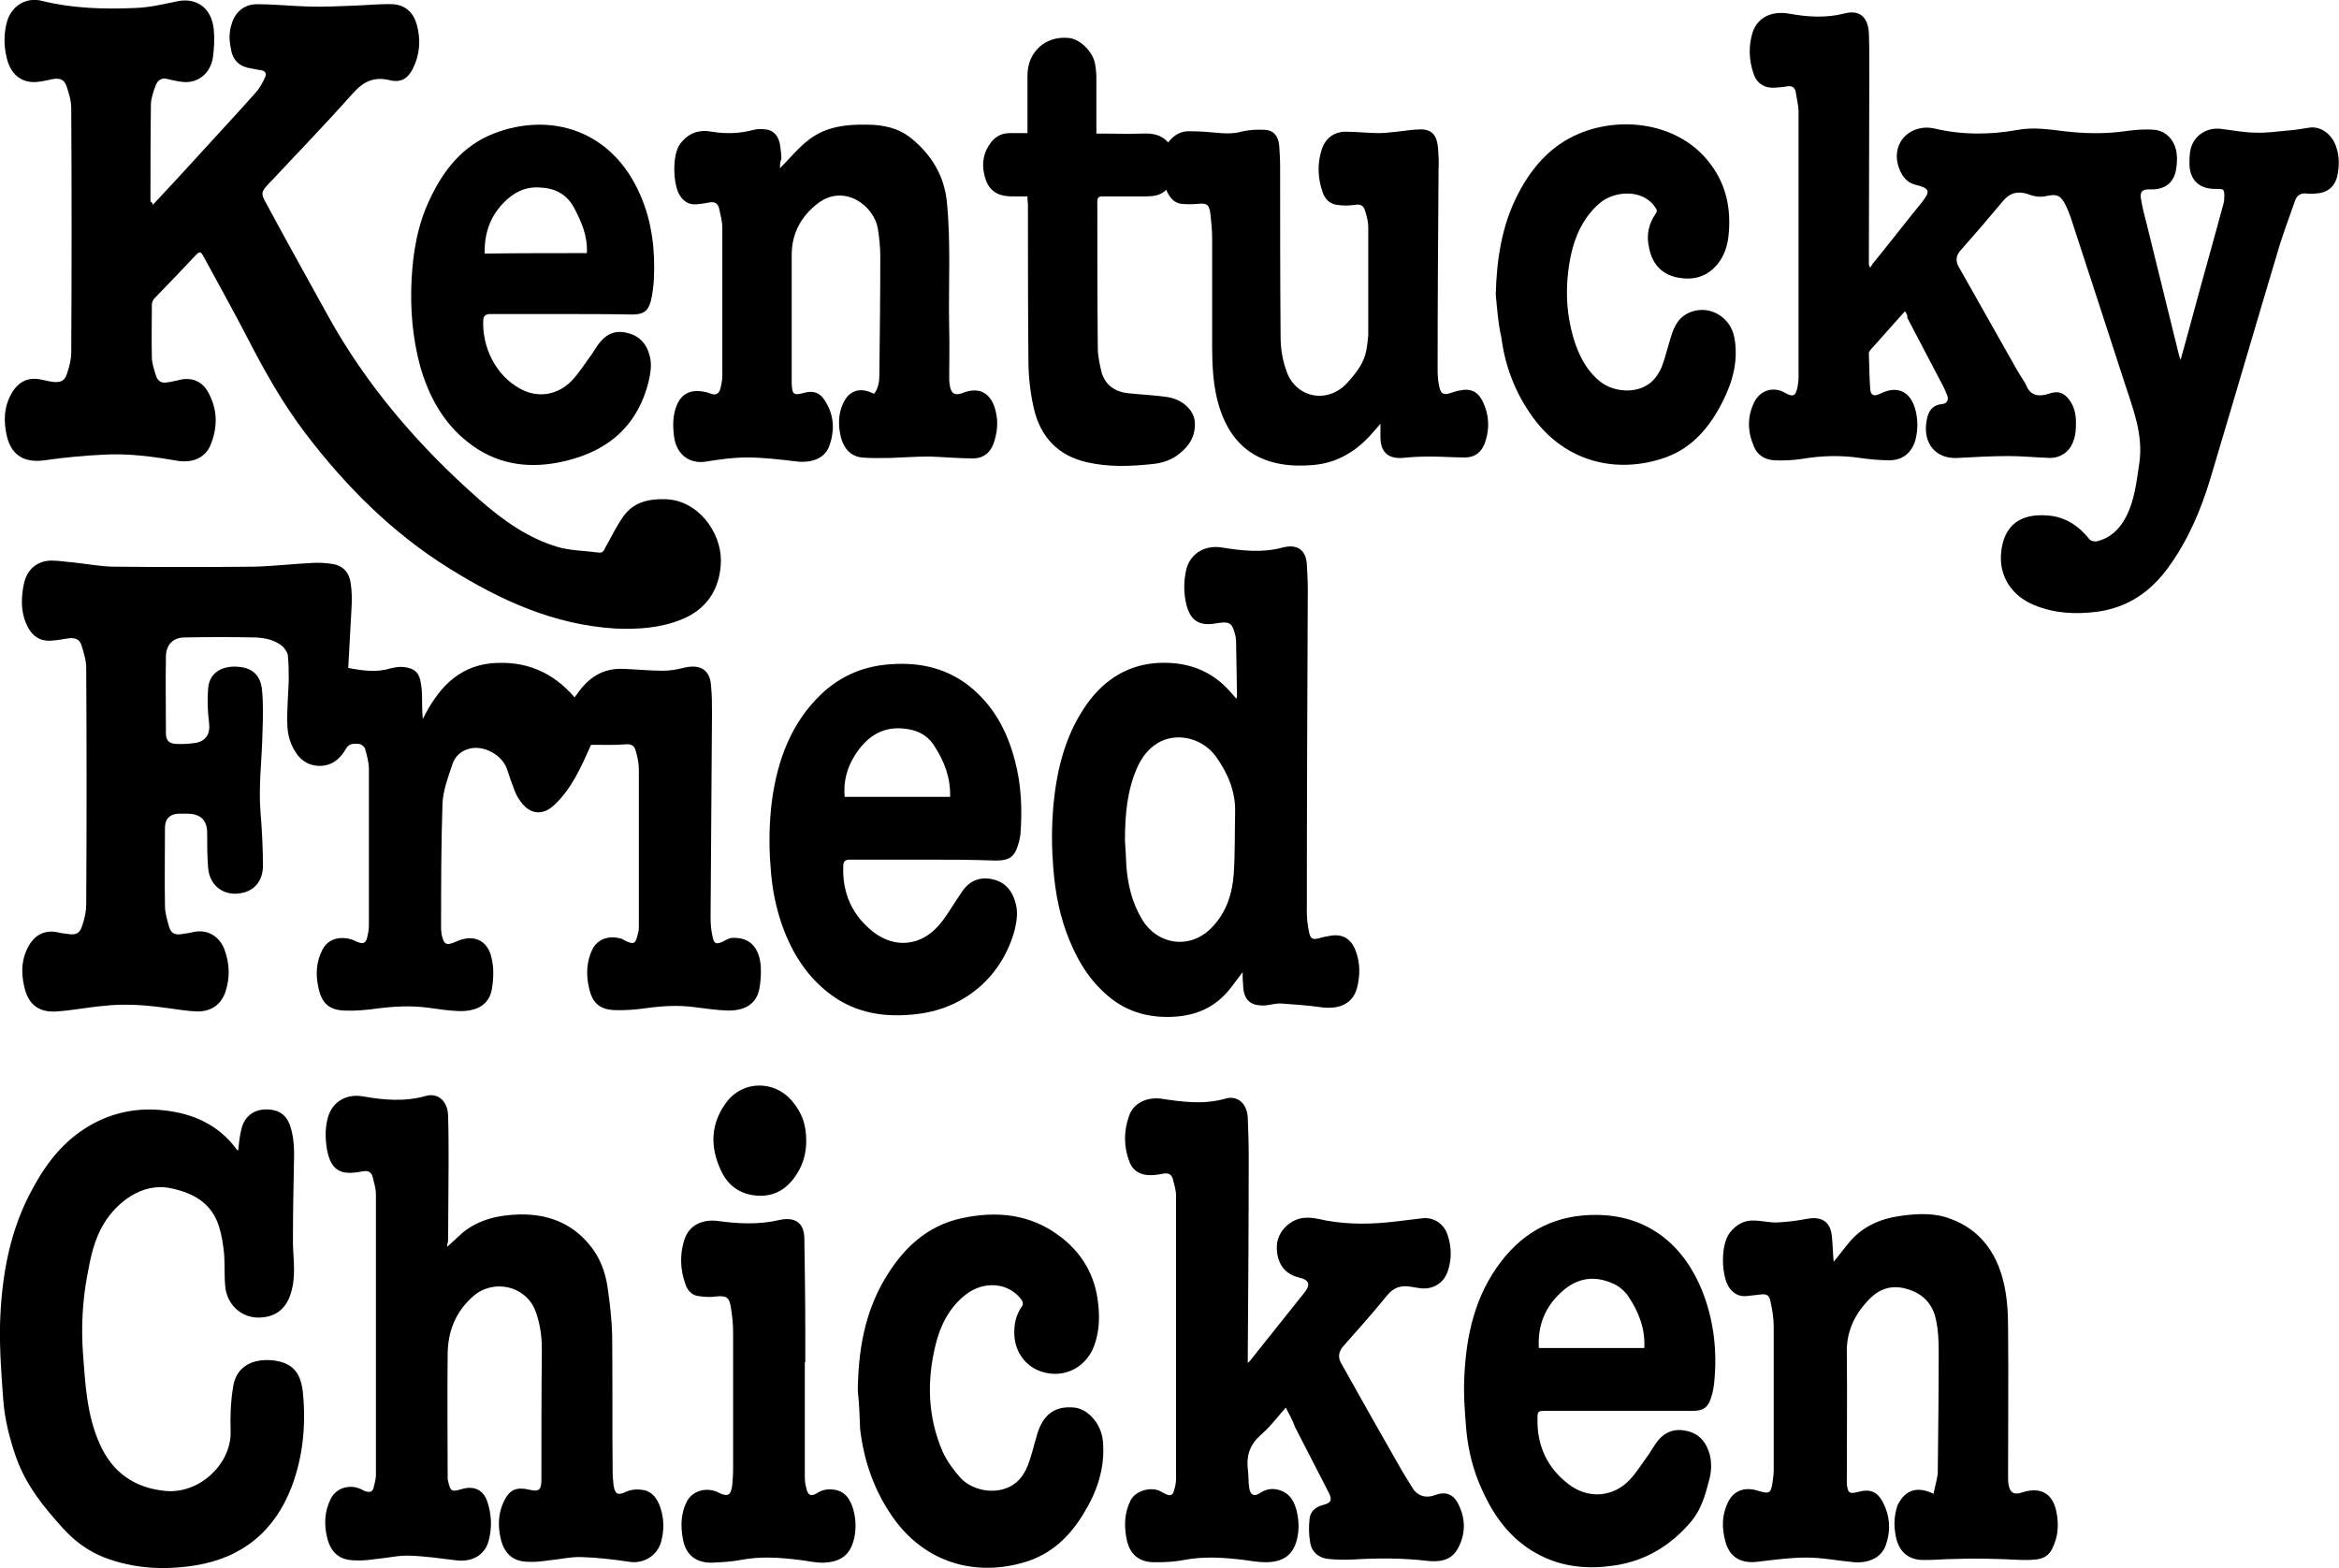 <?xml version="1.0" encoding="utf-8"?>
<!-- Generator: Adobe Illustrator 22.1.0, SVG Export Plug-In . SVG Version: 6.00 Build 0)  -->
<svg version="1.1" id="Layer_1" xmlns="http://www.w3.org/2000/svg" xmlns:xlink="http://www.w3.org/1999/xlink" x="0px" y="0px"
	 viewBox="0 0 499 334.6" style="enable-background:new 0 0 499 334.6;" xml:space="preserve">
<g>
	<path d="M126.1,158.9c-2.1,4.7-4.1,9.3-7.8,12.8c-2.5,2.4-5.3,2.1-7.3-0.8c-0.5-0.7-0.9-1.4-1.2-2.2c-0.6-1.5-1.1-3-1.6-4.5
		c-1-3.2-5.2-5.4-8.3-4.4c-1.7,0.5-2.9,1.7-3.4,3.3c-0.9,2.7-2,5.6-2.1,8.4c-0.3,8.9-0.3,17.8-0.3,26.7c0,0.4,0.1,0.7,0.1,1.1
		c0.5,2.3,1,2.5,3.1,1.6c3.6-1.7,6.8-0.4,7.6,3.6c0.5,2.2,0.4,4.5,0,6.7c-0.6,3.2-3.3,4.7-7.3,4.5c-2.1-0.1-4.1-0.4-6.2-0.7
		c-3.7-0.5-7.5-0.3-11.2,0.2c-2.2,0.3-4.5,0.5-6.7,0.4c-3.2-0.1-4.8-1.5-5.5-4.6c-0.7-2.9-0.6-5.7,0.8-8.4c1.3-2.5,4-2.9,6.4-2.1
		c0.3,0.1,0.6,0.3,0.9,0.4c1.4,0.6,2,0.4,2.3-1.2c0.2-0.8,0.3-1.6,0.3-2.4c0-11.1,0-22.2,0-33.2c0-1.4-0.4-2.9-0.8-4.3
		c-0.1-0.5-0.9-1.1-1.4-1.1c-0.9,0-1.9-0.2-2.6,0.9c-1.3,2.3-3.1,3.9-6,3.8c-1.8-0.1-3.3-0.9-4.4-2.3c-1.5-2-2.2-4.3-2.2-6.7
		c-0.1-3.1,0.2-6.1,0.3-9.2c0-1.8,0-3.7-0.2-5.5c-0.1-0.6-0.6-1.2-1-1.7c-1.7-1.5-3.8-1.9-5.9-2c-5-0.1-10.1-0.1-15.1,0
		c-2.5,0-4,1.6-4,4.1c-0.1,5.4,0,10.9,0,16.3c0,1.5,0.6,2.2,2,2.3c1.4,0.1,2.9,0,4.3-0.2c2.3-0.4,3.2-2,2.9-4.3
		c-0.3-2.4-0.4-4.9-0.2-7.3c0.3-3.9,3.7-5,6.8-4.6c2.8,0.3,4.4,1.9,4.7,4.9s0.2,6.1,0.1,9.1c-0.1,5.7-0.9,11.5-0.4,17.2
		c0.3,3.7,0.5,7.5,0.5,11.2c0,2.9-1.5,5-4,5.7c-4,1.1-7.4-1.2-7.7-5.3c-0.2-2.5-0.2-4.9-0.2-7.4c0-2.6-1.3-4-4-4.1
		c-0.7,0-1.4,0-2.2,0c-1.7,0.1-2.7,1-2.8,2.8c0,5.6-0.1,11.3,0,16.9c0,1.5,0.5,3.1,0.9,4.5c0.4,1.3,1.2,1.7,2.6,1.5
		c0.9-0.1,1.9-0.3,2.8-0.5c2.8-0.5,5.3,0.9,6.4,3.8c1.1,3,1.2,6,0.2,9c-0.9,2.7-3,4.2-6,4.2c-2.3-0.1-4.6-0.5-6.9-0.8
		c-4.4-0.6-8.7-0.9-13.1-0.4c-3.4,0.3-6.8,1-10.2,1.2c-3.7,0.2-5.9-1.6-6.7-5.2c-0.8-3.3-0.6-6.5,1.3-9.4c1.4-2,3.4-2.8,5.8-2.3
		c0.8,0.2,1.6,0.3,2.5,0.4c1.6,0.2,2.3-0.3,2.8-2c0.5-1.4,0.8-3,0.8-4.4c0.1-16.8,0.1-33.6,0-50.4c0-1.6-0.5-3.2-1-4.8
		c-0.4-1.4-1.5-1.7-2.9-1.5c-1.2,0.2-2.4,0.4-3.7,0.5c-2.3,0.1-3.9-1-4.9-3c-1.2-2.3-1.4-4.8-1.1-7.3c0.1-1,0.3-2,0.6-2.9
		c0.9-2.5,3-3.9,5.6-3.9c1.6,0,3.2,0.3,4.7,0.4c2.9,0.3,5.9,0.9,8.8,0.9c9.9,0.1,19.8,0.1,29.6,0c4.2-0.1,8.4-0.6,12.5-0.8
		c1.4-0.1,2.8,0,4.2,0.2c2.3,0.3,3.7,1.8,4,4c0.3,1.8,0.3,3.6,0.2,5.4c-0.2,4.3-0.5,8.5-0.7,12.8c3.1,0.6,6.1,1,9,0.1
		c0.9-0.2,1.8-0.4,2.7-0.3c3.2,0.3,3.7,1.8,4,5.1c0.1,2,0,4,0.2,6c3.1-6.2,7.3-11.2,14.7-11.9c7.1-0.6,13,1.8,17.7,7.3
		c0.2-0.3,0.3-0.5,0.5-0.7c2.4-3.5,5.5-5.6,9.9-5.4c2.8,0.1,5.6,0.4,8.5,0.4c1.6,0,3.1-0.3,4.7-0.7c3.3-0.7,5.3,0.6,5.5,3.9
		c0.2,2,0.2,3.9,0.2,5.9c-0.1,14.5-0.2,29-0.3,43.6c0,1.3,0.1,2.6,0.4,3.9c0.3,1.7,0.8,1.9,2.4,1.1c0.5-0.3,1.1-0.6,1.7-0.7
		c3.7-0.2,5.8,1.8,6.2,5.9c0.1,1.7,0,3.4-0.3,5c-0.6,3.1-3,4.7-6.9,4.6c-2.2-0.1-4.4-0.4-6.7-0.7c-3.6-0.5-7.1-0.3-10.6,0.2
		c-2.2,0.3-4.5,0.5-6.7,0.4c-3.1-0.1-4.7-1.5-5.4-4.6c-0.7-2.9-0.6-5.7,0.7-8.4c1.3-2.5,4.1-3,6.5-2.1c0,0,0.1,0,0.1,0.1
		c2.5,1.3,2.6,0.8,3.2-1.7c0.1-0.5,0.1-1,0.1-1.4c0-11.1,0-22.2,0-33.2c0-1.4-0.3-2.8-0.7-4.1c-0.3-1.1-1-1.4-2.2-1.3
		C131.2,159,128.6,158.9,126.1,158.9z"/>
	<path d="M406.4,66.4c-2.6,2.9-5,5.6-7.4,8.3c-0.1,0.2-0.3,0.4-0.3,0.6c0.1,2.6,0.1,5.2,0.3,7.8c0.1,1.3,0.9,1.5,2.1,0.9
		c3.6-1.8,6.4-0.6,7.5,3.3c0.6,2.2,0.6,4.5,0,6.7c-0.8,2.6-2.7,4.2-5.5,4.2c-2.1,0-4.2-0.2-6.3-0.5c-4.1-0.6-8.2-0.5-12.3,0.2
		c-2,0.3-4,0.4-6,0.3c-1.9-0.1-3.6-1.1-4.3-2.9c-1.4-3.2-1.5-6.4,0.1-9.6c1.3-2.5,4.1-3.3,6.5-1.9c1.8,1,2.3,0.7,2.7-1.3
		c0.1-0.7,0.2-1.3,0.2-2c0-18.9,0-37.8,0-56.6c0-1.4-0.4-2.9-0.6-4.3c-0.2-0.9-0.7-1.3-1.7-1.2c-0.9,0.2-1.7,0.2-2.6,0.3
		c-2.2,0.2-4-0.8-4.7-3c-1-2.9-1.1-5.9-0.2-8.8c1.1-3.2,4-4.6,7.7-4c3.9,0.7,7.8,1,11.8,0c3.3-0.9,5.1,0.7,5.3,4.1
		c0.1,2.5,0.1,5,0.1,7.6c0,13.9-0.1,27.8-0.1,41.6c0,0.2,0,0.5,0.3,0.9c0.2-0.3,0.3-0.5,0.5-0.8c3.5-4.3,6.9-8.7,10.4-13
		c2-2.5,1.9-3.1-1.3-3.9c-2.5-0.6-3.6-3.2-3.9-5.3c-0.5-4.9,3.9-7.6,7.9-6.7c5.9,1.4,11.9,1.4,17.9,0.3c3.4-0.6,6.6-0.1,9.9,0.3
		c4.3,0.5,8.6,0.6,12.9,0c2.1-0.3,4.3-0.5,6.4-0.3c2.7,0.3,4.5,2.6,4.7,5.4c0.1,1.1,0,2.2-0.2,3.3c-0.5,2.5-2.2,3.9-4.8,4
		c-0.3,0-0.6,0-1,0c-1.3,0-1.8,0.5-1.7,1.7c0.3,2,0.8,3.9,1.3,5.8c2.3,9.3,4.6,18.7,6.9,28c0.1,0.3,0.2,0.5,0.3,0.9
		c1-3.5,1.9-6.9,2.8-10.2c2.1-7.8,4.3-15.5,6.4-23.3c0-0.2,0.1-0.3,0.1-0.5c0.1-2.6,0.1-2.5-2-2.5c-3.3,0-5.3-1.9-5.4-5.2
		c0-1.2,0-2.4,0.3-3.5c0.8-2.8,3.5-4.5,6.5-4.1c2.5,0.3,4.9,0.8,7.4,0.8c2.4,0.1,4.8-0.3,7.3-0.5c1.4-0.1,2.8-0.4,4.3-0.6
		c2.4-0.2,4.6,1.5,5.5,4.1c0.7,2.1,0.7,4.2,0.2,6.4c-0.6,2.3-2.2,3.5-4.7,3.6c-0.6,0-1.1,0.1-1.7,0c-1.4-0.2-2.2,0.4-2.6,1.6
		c-1.1,3.1-2.2,6.1-3.2,9.2c-5,16.7-9.9,33.5-14.9,50.2c-2,6.6-4.7,12.9-8.8,18.6c-3.8,5.3-8.7,8.7-15.2,9.6
		c-4.6,0.6-9.2,0.4-13.5-1.4c-4.7-1.9-7.5-6-7.1-11c0.5-6,4.1-8.7,10.2-8.1c3.6,0.3,6.5,2.3,8.7,5.1c0.3,0.3,1.1,0.5,1.5,0.4
		c2.9-0.7,4.8-2.5,6.2-5.1c1.9-3.6,2.3-7.6,2.9-11.6c0.9-6.2-1.4-11.7-3.2-17.3c-3.8-11.8-7.7-23.6-11.5-35.3
		c-0.3-0.8-0.6-1.6-1-2.4c-1-2-1.8-2.5-4-2c-1.3,0.3-2.5,0.2-3.8-0.3c-2.1-0.8-4-0.5-5.5,1.3c-3,3.6-6.1,7.2-9.2,10.7
		c-0.9,1-1,2.2-0.4,3.3c4.2,7.4,8.4,14.9,12.6,22.3c0.6,1.1,1.5,2.2,2,3.4c0.9,1.9,2.6,2.2,4.7,1.5c1.8-0.6,3-0.4,4.2,1.1
		c1.7,2.1,1.7,4.5,1.5,7.1c-0.1,0.6-0.2,1.2-0.4,1.7c-0.7,2.3-2.6,3.8-5.1,3.8c-3-0.1-5.9-0.4-8.8-0.4c-3.6,0-7.2,0.2-10.8,0.4
		c-4.6,0.3-7.5-3-6.7-7.8c0.3-2,1.1-3.5,3.4-3.7c1-0.1,1.4-1,1-1.9c-0.3-0.7-0.6-1.5-1-2.2c-2.5-4.8-5-9.5-7.5-14.3
		C407,67.4,406.8,67,406.4,66.4z"/>
	<path d="M32.6,43.7c3.4-3.6,6.6-7.1,9.8-10.6c4.1-4.5,8.2-8.9,12.2-13.4c0.8-0.9,1.4-2,1.9-3.1c0.4-0.8,0.2-1.5-0.8-1.6
		c-0.7-0.1-1.4-0.3-2.1-0.4c-2.3-0.3-3.9-1.6-4.3-4c-0.4-1.8-0.5-3.6,0.1-5.4c0.7-2.6,2.7-4.3,5.4-4.3c3.7,0,7.5,0.4,11.2,0.5
		c3.2,0.1,6.4-0.1,9.7-0.2c2.7-0.1,5.5-0.4,8.2-0.3c2.6,0.2,4.3,1.8,5,4.3c0.9,3.2,0.7,6.4-0.8,9.4c-1.1,2.2-2.6,3.1-5,2.5
		c-3.3-0.8-5.6,0.3-7.8,2.8c-5.7,6.4-11.6,12.5-17.4,18.7c-0.2,0.2-0.3,0.3-0.5,0.5c-1.7,1.8-1.8,2.2-0.6,4.3
		c4.2,7.8,8.5,15.5,12.8,23.3c8.4,15.4,19.7,28.5,32.8,40c4.9,4.3,10.2,8.1,16.6,10c2.8,0.8,5.9,0.8,8.8,1.2
		c0.9,0.1,1.1-0.6,1.4-1.2c1.2-2.1,2.3-4.4,3.7-6.4c2.1-3.1,5.4-3.9,8.9-3.8c7,0.1,12,6.9,12,13.1c-0.1,6.4-3.4,10.6-8.5,12.6
		c-4.5,1.8-9.2,2.1-14,1.9c-13.1-0.8-24.5-6-35.4-12.8c-12.1-7.5-22.1-17.5-30.7-28.8c-4.8-6.3-8.7-13.2-12.3-20.2
		c-3.1-6-6.4-11.9-9.6-17.8c-0.5-0.9-0.8-0.8-1.4-0.2C39,57.4,36,60.5,33,63.6c-0.3,0.3-0.6,0.9-0.6,1.3c0,3.8-0.1,7.5,0,11.3
		c0,1.4,0.5,2.7,0.9,4c0.3,1,1.1,1.6,2.2,1.4c0.9-0.1,1.7-0.3,2.6-0.5c2.5-0.7,4.9,0.1,6.2,2.4c2.2,3.8,2.2,7.8,0.5,11.7
		c-1.2,2.6-3.9,3.6-7,3.1c-5.2-0.9-10.4-1.6-15.7-1.3c-4.2,0.2-8.4,0.6-12.6,1.2c-4.2,0.6-7-1-8-5c-0.8-3.3-0.7-6.5,1.1-9.5
		c1.5-2.4,3.5-3.3,6.3-2.7c0.9,0.2,1.7,0.4,2.6,0.5c1.6,0.1,2.3-0.3,2.8-1.8s0.9-3,0.9-4.5c0.1-17.4,0.1-34.7,0-52.1
		c0-1.6-0.5-3.2-1-4.7s-1.5-1.8-3.1-1.5c-1.4,0.3-2.9,0.7-4.3,0.6c-2.8-0.2-4.7-2.1-5.4-5.3C0.8,9.7,0.8,7.1,1.5,4.6
		c1-3.4,4.1-5.3,7.5-4.4C15.5,1.8,22.2,2,28.9,1.7c3-0.1,5.9-0.8,8.8-1.4c4-0.9,7.4,1.2,7.9,5.9c0.2,2,0.1,4.1-0.2,6.2
		c-0.5,2.9-2.6,4.9-5.3,5.1c-1.4,0.1-2.8-0.3-4.2-0.6c-1.3-0.4-2.1,0.1-2.6,1.1c-0.5,1.3-1,2.7-1.1,4.1c-0.1,7-0.1,13.9-0.1,20.9
		C32.5,43.2,32.5,43.3,32.6,43.7z"/>
	<path d="M219.2,41.9c-1.2,0-2.3,0-3.3,0c-3.3,0-5.2-1.4-5.9-4.6c-0.6-2.5-0.2-4.8,1.4-6.9c1-1.3,2.3-2,4-2c1.2,0,2.4,0,3.8,0
		c0-0.5,0-0.9,0-1.3c0-3.7,0-7.4,0-11c0-5,3.8-8.5,8.8-8c2.3,0.2,5,2.7,5.6,5.4c0.2,1.1,0.3,2.2,0.3,3.3c0,3.4,0,6.8,0,10.2
		c0,0.4,0,0.9,0,1.5c0.6,0,1,0,1.5,0c2.8,0,5.5,0.1,8.3,0c2.1-0.1,4.1,0.2,5.5,1.9c1.2-1.6,2.8-2.5,4.7-2.4c2.2,0,4.4,0.2,6.5,0.4
		c1.5,0.1,2.9,0.1,4.4-0.3c1.6-0.4,3.4-0.5,5.1-0.4c1.8,0.1,2.8,1.3,3,3.3c0.1,1.5,0.2,3,0.2,4.5c0,12.1,0,24.2,0.1,36.4
		c0,2.4,0.4,4.9,1.2,7.1c1.9,5.9,8.8,7.3,13,2.7c1.9-2.1,3.6-4.2,4.1-7c0.2-1.1,0.3-2.1,0.4-3.2c0-7.7,0-15.4,0-23
		c0-1.2-0.3-2.4-0.7-3.6c-0.3-1-0.9-1.4-2.1-1.2c-1.3,0.2-2.6,0.2-3.9,0c-1.5-0.2-2.5-1.2-3-2.6c-1.1-3.1-1.2-6.2-0.2-9.3
		c0.8-2.3,2.6-3.7,5.1-3.7c2.4,0,4.8,0.3,7.1,0.3c1.3,0,2.5-0.2,3.8-0.3c1.8-0.2,3.6-0.5,5.3-0.5c2.3,0.1,3.3,1.4,3.5,4.1
		c0.1,1.5,0.2,3,0.1,4.4c-0.1,14.3-0.2,28.6-0.2,42.8c0,1.3,0.1,2.6,0.4,3.8c0.3,1.3,0.9,1.6,2.2,1.2c0.7-0.2,1.4-0.5,2.2-0.6
		c2.1-0.5,3.7,0.2,4.7,2.1c1.5,3,1.7,6.1,0.5,9.3c-0.7,1.8-2.1,2.9-4.1,2.9c-2.5,0-5.1-0.2-7.6-0.2c-1.9,0-3.9,0.1-5.8,0.3
		c-3,0.2-4.6-1.2-4.7-4.2c0-0.9,0-1.8,0-3.1c-0.6,0.7-0.9,1.1-1.3,1.5c-3.4,4.1-7.6,6.8-12.9,7.3c-9.9,0.9-17.9-2.5-20.7-14.3
		c-0.8-3.5-1-7.1-1-10.7c0-7.8,0-15.5,0-23.3c0-1.8-0.2-3.7-0.4-5.5c-0.3-1.9-0.9-2.1-2.7-1.9c-1.1,0.1-2.3,0.1-3.4,0
		c-1.7-0.2-2.6-1.4-3.3-3c-1.3,1.3-2.9,1.4-4.5,1.4c-3,0-6,0-9,0c-0.9,0-1.2,0.2-1.2,1.1c0,10.4,0,20.8,0.1,31.2
		c0,1.7,0.4,3.5,0.8,5.2c0.8,2.8,2.9,4.2,5.7,4.5c2.8,0.3,5.6,0.4,8.3,0.8c3.3,0.5,5.7,2.8,5.9,5.3c0.2,2.9-1.1,5.1-3.3,6.8
		c-1.7,1.4-3.7,2-5.7,2.2c-4.7,0.5-9.4,0.7-14.1-0.4c-6.1-1.4-9.8-5.4-11.2-11.3c-0.8-3.4-1.2-7-1.2-10.5
		c-0.1-11.1-0.1-22.2-0.1-33.2C219.2,42.9,219.2,42.5,219.2,41.9z"/>
	<path d="M274.3,300.3c-1.9,2.2-3.5,4.3-5.5,6c-2.2,2-2.9,4.3-2.6,7.1c0.2,1.3,0.1,2.7,0.3,4c0.2,1.5,1,2,2.2,1.2
		c1.6-1.1,3.3-1.2,5-0.4c1.7,0.8,2.4,2.3,2.9,4c0.5,2.1,0.6,4.1,0.1,6.2c-0.8,3.3-2.9,4.9-6.7,4.9c-1.6,0-3.2-0.3-4.7-0.5
		c-4.2-0.5-8.4-0.8-12.6,0c-2,0.4-4,0.5-6.1,0.5c-3.6,0.1-5.7-1.7-6.3-5.2c-0.5-2.7-0.4-5.4,0.9-8c1.2-2.3,4.8-3,6.6-1.8
		c0.3,0.2,0.6,0.3,1,0.5c0.8,0.4,1.4,0.2,1.6-0.6c0.3-0.9,0.5-1.8,0.5-2.7c0-20.1,0-40.2,0-60.4c0-1.2-0.4-2.4-0.7-3.6
		c-0.3-1-1-1.3-2-1.1c-1.1,0.2-2.2,0.4-3.3,0.3c-1.8-0.1-3.2-1-3.9-2.7c-1.3-3.3-1.3-6.7-0.1-10c0.9-2.6,3.7-4,6.8-3.6
		c4.6,0.7,9.1,1.3,13.7,0c2.6-0.8,4.7,1.1,4.8,4.1c0.1,2.7,0.2,5.4,0.2,8c0,14.3-0.1,28.6-0.2,43c0,0.3,0,0.7,0,1.3
		c0.3-0.3,0.4-0.4,0.5-0.5c3.8-4.8,7.6-9.5,11.4-14.3c0.2-0.3,0.5-0.6,0.7-1c0.6-1,0.3-1.7-0.8-2.2c-0.4-0.1-0.8-0.2-1.1-0.3
		c-3-0.8-4.6-3.2-4.5-6.7c0.1-2.6,2.1-5,4.8-5.8c2-0.5,3.8,0,5.7,0.4c5,0.9,9.9,0.8,14.9,0.2c1.9-0.2,3.9-0.5,5.8-0.7
		c2.4-0.2,4.6,1.3,5.3,3.8c0.8,2.5,0.8,5,0,7.4c-0.8,2.7-3.4,4.2-6.2,3.7c-0.6-0.1-1.3-0.2-1.9-0.3c-2-0.3-3.5,0.2-4.9,1.9
		c-3,3.7-6.2,7.3-9.4,10.9c-0.9,1.1-1.1,2.3-0.4,3.5c4.3,7.7,8.6,15.3,13,23c0.7,1.2,1.5,2.4,2.2,3.6c1.1,1.8,2.9,2.3,4.8,1.6
		c2-0.8,3.7-0.4,4.8,1.5c1.8,3.2,1.9,6.7,0.1,9.9c-1.4,2.6-4,2.9-6.6,2.6c-5.1-0.6-10.3-0.6-15.4-0.3c-1.9,0.1-3.7,0.1-5.6-0.1
		c-2.1-0.2-3.6-1.5-3.9-3.6c-0.3-1.7-0.3-3.4-0.1-5.1c0.2-1.5,1.3-2.4,2.8-2.8c1.7-0.4,2.1-1,1.3-2.6c-2.4-4.7-4.8-9.3-7.2-14
		C275.8,303.1,275.1,301.8,274.3,300.3z"/>
	<path d="M95.4,266c1.2-1.1,2.3-2.1,3.4-3.1c3.5-2.8,7.7-3.7,12.1-3.8c5.9-0.1,11,1.8,14.8,6.4c2.2,2.6,3.4,5.7,3.9,9
		c0.5,3.4,0.9,6.9,1,10.3c0.1,9.7,0,19.4,0.1,29.2c0,1,0.1,1.9,0.2,2.9c0.3,1.9,0.9,2.2,2.6,1.4c1.3-0.6,2.6-0.6,3.8-0.4
		c2,0.4,3,2,3.6,3.8c0.8,2.4,0.8,4.9,0.1,7.4c-0.9,2.9-3.8,4.6-6.8,4.1c-3.4-0.5-6.7-0.9-10.1-1c-2.3-0.1-4.7,0.5-7,0.7
		c-1.5,0.2-2.9,0.4-4.4,0.3c-3.1,0-5-1.6-5.8-4.6c-0.7-2.8-0.7-5.6,0.6-8.3c1.2-2.5,2.7-3.1,5.3-2.5c2.1,0.5,2.7,0.2,2.7-2.1
		c0-9.3,0-18.6,0.1-27.8c0-2.9-0.4-5.6-1.4-8.3c-2.1-5.3-8.9-6.8-13.2-3.1c-3.9,3.4-5.5,7.7-5.5,12.6c-0.1,8.7,0,17.4,0,26
		c0,0.3,0,0.6,0.1,0.9c0.5,2.3,0.8,2.3,2.9,1.7c2.7-0.8,4.7,0.2,5.5,2.8c0.9,2.7,1,5.6,0.2,8.4s-3.4,4.4-6.8,4
		c-3.3-0.4-6.7-0.9-10-1c-2.4-0.1-4.7,0.5-7.1,0.7c-1.5,0.2-3,0.4-4.5,0.3c-3.3,0-5.2-1.6-6-4.8c-0.7-2.9-0.6-5.7,0.8-8.4
		c1.2-2.3,4-3.1,6.4-2c0.4,0.2,0.7,0.4,1.1,0.5c0.8,0.2,1.4,0.1,1.6-0.8c0.2-0.9,0.5-1.8,0.5-2.7c0-20,0-39.9,0-59.9
		c0-1.2-0.4-2.5-0.7-3.7c-0.3-1.1-1-1.4-2.1-1.2c-1.1,0.2-2.3,0.4-3.4,0.3c-2.3-0.2-3.6-1.7-4.2-4.7c-0.4-2.3-0.5-4.6,0.1-6.9
		c0.9-3.5,3.9-5.3,7.5-4.7c4.5,0.8,9,1.2,13.5-0.1c2.6-0.7,4.7,1.2,4.7,4.4c0.1,3.3,0.1,6.6,0.1,9.8c0,5.6-0.1,11.1-0.1,16.7
		C95.4,265.5,95.4,265.7,95.4,266z"/>
	<path d="M265.1,207.4c-1.1,1.4-1.9,2.6-2.8,3.7c-3,3.7-6.9,5.5-11.6,5.8c-5.9,0.4-11-1.2-15.2-5.2c-3.8-3.5-6.2-7.9-8-12.8
		s-2.6-10.1-2.9-15.3c-0.3-4.5-0.2-8.9,0.3-13.4c0.9-7.7,3-14.9,7.8-21.1c4-5,9.2-7.7,15.6-7.7c5.5,0,10.2,1.8,14,6
		c0.4,0.5,0.9,1,1.5,1.7c0.1-0.5,0.1-0.7,0.1-1c-0.1-3.8-0.1-7.6-0.2-11.4c0-0.3-0.1-0.6-0.1-0.9c-0.7-3-1.2-3.3-4.2-2.8
		c-3.5,0.6-5.4-0.5-6.3-4c-0.6-2.5-0.6-5,0-7.6c1-3.7,4.4-5.1,7.5-4.6c4.4,0.7,8.7,1.2,13.1,0c2.7-0.7,4.9,0.2,5.1,3.6
		c0.1,1.8,0.2,3.5,0.2,5.3c-0.1,23-0.2,46-0.2,69c0,1.4,0.2,2.9,0.5,4.3c0.3,1.3,0.8,1.5,2,1.2c0.7-0.2,1.5-0.4,2.2-0.5
		c2.8-0.6,4.7,0.5,5.7,3.1s1,5.3,0.3,8c-0.9,3.3-3.7,4.6-7.6,4.1c-2.8-0.4-5.6-0.6-8.5-0.8c-1.1-0.1-2.3,0.3-3.4,0.4
		c-3.3,0.2-4.8-1.2-4.8-4.6C265.1,209.1,265.1,208.4,265.1,207.4z M240,179.4c0.1,1.2,0.2,3.3,0.3,5.4c0.3,3.9,1.2,7.7,3.2,11.1
		c3.3,5.8,10.5,6.8,15.1,1.9c3-3.1,4.3-7.1,4.6-11.3c0.3-4.4,0.2-8.8,0.3-13.3c0.1-4.4-1.6-8.3-4.1-11.8c-2.7-3.7-7.7-5.1-11.6-3.3
		c-2.6,1.2-4.2,3.4-5.3,5.9C240.5,168.7,240,173.6,240,179.4z"/>
	<path d="M50.8,245.5c0.2-1.6,0.3-3.1,0.7-4.6c0.6-2.6,2.5-4.1,5-4.2c2.9-0.1,4.7,1.1,5.5,3.8c0.8,2.6,0.8,5.3,0.7,8.1
		c-0.1,5.1-0.2,10.3-0.2,15.4c-0.1,3.7,0.7,7.3-0.2,11c-0.9,4-3.3,6.1-7.2,6.1c-3.5,0-6.4-2.5-7-6.2c-0.3-2.5-0.1-5-0.3-7.5
		c-0.2-2-0.5-3.9-1.1-5.8c-1.6-5-5.5-7.1-10.3-8.1c-6.2-1.3-11.6,3.2-14.2,7.5c-2.1,3.4-2.9,7.3-3.6,11.2c-1,5.4-1.3,10.9-0.9,16.5
		c0.5,6.6,0.8,13.2,3.6,19.4c2.7,6.1,7.5,9.4,14.1,10c7.4,0.6,14-6,13.8-12.7c-0.1-3.1,0-6.2,0.5-9.3c0.6-4.7,4.3-6.2,8.2-5.9
		c4.3,0.4,6.2,2.4,6.7,6.7c0.7,6.9,0.1,13.6-2.3,20.1c-3.6,9.6-10.6,15.4-20.8,17c-6.5,1-12.9,0.7-19.2-1.7c-3.6-1.4-6.5-3.6-9-6.4
		c-4-4.4-7.7-9-9.8-14.8c-1.4-4-2.5-8.2-2.8-12.4c-0.4-5.3-0.8-10.7-0.7-16c0.3-10.5,2.1-20.7,7.4-29.9c3.1-5.6,7.1-10.3,12.9-13.3
		c4.7-2.4,9.6-3.2,14.8-2.6c6.2,0.7,11.5,3.1,15.3,8.2C50.5,245.3,50.7,245.4,50.8,245.5z"/>
	<path d="M412.5,318.7c0.3-1.6,0.8-3.1,0.9-4.5c0.1-8.6,0.2-17.3,0.2-25.9c0-2.3-0.1-4.6-0.6-6.8c-0.7-3.4-2.9-5.6-6.2-6.5
		c-3.3-1-6.1,0-8.4,2.6c-2.9,3.1-4.5,6.7-4.4,11c0.1,9.1,0,18.1,0,27.2c0,0.2,0,0.5,0,0.7c0.2,2,0.5,2.3,2.4,1.8
		c2.5-0.7,4.1-0.1,5.3,2.2c1.5,2.9,1.7,5.9,0.7,8.9c-0.9,2.9-3.6,4.1-6.8,3.9c-3.4-0.3-6.8-1-10.2-1c-3.5,0-7,0.5-10.5,0.9
		c-3.4,0.4-5.9-0.9-6.8-4.3c-0.8-2.9-0.8-5.7,0.6-8.5c1.2-2.4,3.5-3.2,6.2-2.4c2.7,0.8,2.9,0.7,3.3-2.1c0.1-0.7,0.2-1.5,0.2-2.3
		c0-10.2,0-20.4,0-30.6c0-1.8-0.3-3.6-0.7-5.4c-0.3-1.4-0.9-1.6-2.3-1.4c-0.9,0.1-1.8,0.2-2.7,0.3c-1.6,0.2-2.9-0.5-3.8-1.8
		c-1.6-2.3-2-9,0.2-11.8c1.3-1.6,3-2.6,5-2.5c1.7,0,3.5,0.5,5.2,0.4c2.1-0.1,4.3-0.4,6.4-0.8c3-0.5,4.8,0.7,5.1,3.7
		c0.2,1.8,0.2,3.5,0.4,5.5c1.1-1.4,2.1-2.6,3.1-3.9c2.9-3.6,6.8-5.3,11.2-5.9c3.6-0.5,7.3-0.7,10.8,0.7c6.1,2.3,9.6,7.1,11.1,13.3
		c0.8,3.2,1,6.6,1,9.8c0.1,10.6,0,21.1,0,31.7c0,0.6,0,1.2,0.1,1.8c0.3,1.8,1.2,2.3,2.9,1.7c4.1-1.3,6.7,0.3,7.4,4.6
		c0.3,1.8,0.3,3.6-0.2,5.4c-1,3.2-2,4.3-5.4,4.4c-2.5,0.1-5-0.2-7.5-0.2c-2.9-0.1-5.7-0.1-8.6,0c-2.4,0-4.9,0.3-7.3,0.2
		c-3.1-0.2-4.9-2.2-5.4-5.3c-0.4-2.1-0.3-4.2,0.4-6.3C406,318.7,408.2,316.6,412.5,318.7z"/>
	<path d="M166.4,35.9c2.1-2.1,4-4.5,6.3-6.2c3.6-2.7,7.9-3.2,12.3-3.1c3.4,0,6.7,0.7,9.4,2.9c4.3,3.5,7,7.9,7.6,13.5
		c0.9,9,0.3,18,0.5,27c0.1,3.6,0,7.2,0,10.8c0,0.6,0.1,1.2,0.2,1.8c0.3,1.4,1.1,1.8,2.5,1.3c4.4-1.8,6.6,0.7,7.3,4.2
		c0.5,2.2,0.2,4.5-0.6,6.7c-0.8,2-2.3,3-4.3,3c-3.1,0-6.2-0.3-9.3-0.4c-2.8,0-5.6,0.2-8.4,0.3c-2,0-4.1,0.1-6.1-0.1
		c-2.4-0.3-3.8-2-4.4-4.3c-0.6-2.5-0.6-5,0.5-7.3c1.2-2.6,3.4-3.4,6.1-2.2c0.1,0.1,0.3,0.1,0.5,0.2c0.9-1.2,1.1-2.6,1.1-3.9
		c0.1-8.5,0.2-17,0.2-25.4c0-1.9-0.2-3.9-0.5-5.8c-0.8-5.1-7.2-9.7-12.7-5.6c-3.6,2.7-5.7,6.4-5.7,11.1c0,9,0,18,0,27
		c0,0.1,0,0.2,0,0.4c0.1,2.4,0.4,2.6,2.7,2c1.9-0.5,3.3-0.1,4.4,1.7c2,3.1,2.1,6.4,0.9,9.7c-1,2.7-3.9,3.7-7.4,3.2
		c-3.4-0.4-6.7-0.8-10.1-0.8c-3,0-5.9,0.4-8.9,0.9c-3.4,0.5-6.2-1.5-6.7-5.4c-0.3-2.3-0.3-4.7,0.7-6.9c1.2-2.6,3.4-3.2,6.3-2.5
		c0.3,0.1,0.6,0.2,0.9,0.3c1,0.4,1.7,0,2-1.1c0.2-0.9,0.4-1.8,0.4-2.7c0-10.5,0-21,0-31.6c0-1.4-0.4-2.8-0.7-4.2
		c-0.3-1.1-1-1.4-2.1-1.2c-0.9,0.2-1.9,0.3-2.8,0.4c-1.5,0.1-2.6-0.6-3.4-1.8c-1.5-2.1-1.8-8.7,0-11.1c1.8-2.4,4.1-3.1,6.8-2.6
		c3,0.5,5.9,0.4,8.9-0.4c0.8-0.2,1.6-0.2,2.4-0.1c1.9,0.1,3.1,1.6,3.3,3.9c0.1,0.8,0.2,1.6,0.2,2.4
		C166.4,34.5,166.4,35.3,166.4,35.9z"/>
	<path d="M197,183.4c-5.2,0-10.4,0-15.6,0c-1.2,0-1.5,0.4-1.5,1.5c-0.2,5.8,2,10.5,6.5,14c4.6,3.5,10.1,2.9,13.9-1.5
		c1.4-1.6,2.5-3.5,3.7-5.3c0.5-0.7,0.9-1.4,1.4-2.1c1.6-2.2,3.8-3,6.4-2.4c2.7,0.6,4.2,2.5,4.9,5.2c0.5,1.9,0.2,3.7-0.2,5.5
		c-2.6,9.8-10.4,16.7-20.5,18c-6.2,0.8-12.2,0.2-17.6-3.3c-5.3-3.5-8.8-8.5-11.1-14.4c-1.7-4.4-2.6-8.9-2.9-13.6
		c-0.4-4.8-0.3-9.6,0.3-14.3c1.2-8.6,4.1-16.5,10.5-22.6c4.2-4,9.3-6.1,15.1-6.4c5.8-0.4,11.3,0.8,16,4.3c5.4,4.1,8.5,9.7,10.2,16.2
		c1.4,5.2,1.6,10.5,1.2,15.8c-0.1,0.6-0.2,1.3-0.4,1.9c-0.8,2.9-1.9,3.7-4.9,3.7C207.2,183.4,202.1,183.4,197,183.4z M202.7,170
		c0.1-4.2-1.3-7.7-3.4-10.9c-1.6-2.5-4-3.5-6.9-3.7c-4.6-0.3-7.7,2.1-10,5.7c-1.7,2.7-2.5,5.6-2.2,8.9
		C187.7,170,195.1,170,202.7,170z"/>
	<path d="M345.4,301c-5.2,0-10.5,0-15.7,0c-1.6,0-1.7,0.1-1.7,1.7c-0.1,5.8,2.1,10.5,6.7,14c4.1,3.1,9.3,2.8,12.9-0.9
		c1.6-1.7,2.8-3.7,4.2-5.6c0.6-0.9,1.1-1.8,1.8-2.7c1.6-2.1,3.8-2.8,6.3-2.2c2.7,0.6,4.2,2.5,4.9,5.2c0.4,1.8,0.3,3.6-0.2,5.4
		c-0.8,3.1-1.7,6.2-3.8,8.7c-4.3,5.1-9.7,8.4-16.4,9.4c-5.4,0.8-10.7,0.4-15.7-2.1c-6-3-9.8-8-12.5-14c-1.9-4.1-3-8.5-3.4-13
		c-0.3-3.7-0.6-7.5-0.4-11.2c0.4-8.9,2.3-17.3,7.8-24.5c5.2-6.8,12-10.1,20.5-10c11.3,0.1,18.7,6.9,22.4,16.1
		c2.4,6,3.2,12.2,2.7,18.6c-0.1,1.5-0.3,3-0.8,4.4c-0.6,2-1.7,2.7-3.8,2.7C355.8,301,350.6,301,345.4,301L345.4,301z M350.8,287.6
		c0.2-4.2-1.2-7.7-3.4-11c-0.8-1.2-2.1-2.3-3.4-2.8c-3.8-1.7-7.4-1.2-10.6,1.6c-3.7,3.2-5.4,7.3-5.1,12.2
		C335.8,287.6,343.2,287.6,350.8,287.6z"/>
	<path d="M119.8,67c-5.1,0-10.2,0-15.2,0c-0.9,0-1.4,0.3-1.5,1.2c-0.3,5.6,2.5,11.9,8,14.8c3.7,2,7.9,1.3,10.9-1.8
		c1.6-1.7,2.9-3.8,4.3-5.7c0.6-0.9,1.1-1.8,1.8-2.6c1.6-1.9,3.6-2.5,6-1.8c2.5,0.7,3.9,2.4,4.5,4.8c0.5,1.8,0.2,3.6-0.2,5.4
		c-2.5,10.2-9.5,15.5-19.4,17.4c-6.9,1.3-13.4,0.2-19.1-4.3c-5.4-4.2-8.5-10-10.3-16.4c-1.6-6-2.1-12.1-1.8-18.2
		c0.3-6,1.3-11.9,3.9-17.3c2.9-6.2,7-11.4,13.6-14c12.1-4.7,25.3-0.8,31.3,13.1c2.5,5.7,3.2,11.8,2.9,18c-0.1,1.6-0.3,3.3-0.7,4.8
		c-0.6,2.1-1.7,2.7-3.9,2.7C129.9,67,124.9,67,119.8,67L119.8,67z M125.2,54c0.2-3.7-1.2-6.8-2.8-9.8c-1.6-2.9-4.2-4.1-7.3-4.2
		c-3.1-0.2-5.6,1.1-7.7,3.3c-2.9,3-4.1,6.6-4,10.8C110.7,54,117.8,54,125.2,54z"/>
	<path d="M183,296.7c0.1-8.4,1.4-16.5,5.8-23.9c3.8-6.4,8.9-11.3,16.4-12.9c7.4-1.6,14.5-0.9,20.7,3.7c4.9,3.6,7.8,8.5,8.4,14.7
		c0.3,2.7,0.2,5.4-0.6,8c-1.5,5.3-6.6,8-11.6,6.3c-3.3-1.1-5.5-4.1-5.7-7.7c-0.1-2.3,0.3-4.4,1.7-6.3c0.2-0.3,0.1-0.9-0.1-1.2
		c-2.7-3.8-8.1-4.3-12.1-1.1c-3.4,2.7-5.3,6.5-6.3,10.6c-1.9,7.7-1.7,15.4,1.5,22.8c0.9,2,2.3,3.9,3.8,5.6c2.8,3,8.5,3.9,12,0.9
		c1-0.9,1.8-2.1,2.3-3.4c0.9-2.2,1.4-4.6,2.1-6.9c1.3-4.2,3.8-6,7.9-5.6c3,0.3,5.8,3.6,6.1,7.2c0.5,5.8-1.3,10.9-4.3,15.7
		c-2.9,4.7-6.7,8.3-12.1,10c-10.7,3.3-21.6,0.3-28.5-9.6c-3.9-5.6-6.1-11.9-6.9-18.7C183.4,302.1,183.3,299.4,183,296.7z"/>
	<path d="M319.1,62.8c0.2-7.5,1.3-14.8,4.8-21.5c2.9-5.6,7-10.3,13-12.8c8.6-3.6,19.8-2.4,26.5,4.7c4.4,4.7,6,10.3,5.4,16.7
		c-0.2,2.4-0.9,4.7-2.5,6.6c-2.4,2.8-5.5,3.4-8.9,2.6c-3.2-0.8-5-3.1-5.6-6.3c-0.6-2.6-0.1-5,1.4-7.2c0.4-0.5,0.3-0.9-0.1-1.4
		c-2.7-4-8.8-3.5-11.9-0.8c-3.4,3-5.2,6.9-6.1,11.2c-1.3,6.4-1.1,12.8,1.1,19.1c1.1,3,2.7,5.8,5.3,7.8c2.7,2.1,7.7,2.7,10.8,0
		c0.9-0.8,1.7-2,2.2-3.2c0.8-2.1,1.3-4.3,2-6.5c0.7-2.4,1.8-4.4,4.4-5.3c4-1.4,8.3,1.2,9.1,5.5c0.9,4.8-0.3,9.3-2.4,13.5
		c-2.7,5.4-6.4,10-12.3,12.1c-10.2,3.6-21.3,1.1-28.3-8.6c-3.7-5.1-5.9-10.8-6.7-17C319.6,69,319.4,65.9,319.1,62.8z"/>
	<path d="M171.7,290.6c0,8.2,0,16.4,0,24.6c0,0.8,0.1,1.5,0.3,2.2c0.3,1.6,1,2,2.4,1.1c1.3-0.8,2.6-0.9,4-0.6c2.1,0.5,3,2.1,3.6,4
		c0.6,2.1,0.7,4.2,0.2,6.4c-0.8,3.4-2.8,5-6.7,5.1c-1.7,0-3.3-0.4-5-0.6c-4.1-0.5-8.2-0.8-12.4,0c-2.1,0.4-4.2,0.5-6.3,0.6
		c-3.4,0-5.5-1.7-6.1-5c-0.5-2.7-0.5-5.4,0.8-8c1.1-2.2,3.9-3.2,6.5-2.1c0.1,0.1,0.3,0.1,0.4,0.2c1.9,0.9,2.5,0.5,2.8-1.5
		c0.1-1.1,0.2-2.3,0.2-3.5c0-9.8,0-19.5,0-29.3c0-1.8-0.2-3.6-0.5-5.4c-0.3-2.1-1.1-2.4-3.1-2.2c-1.3,0.2-2.6,0.1-3.9-0.1
		c-1.4-0.2-2.3-1.3-2.7-2.6c-1.1-3.1-1.2-6.3-0.2-9.4c1.1-3.4,4.2-4.4,7.2-4c4.4,0.6,8.7,0.8,13-0.2c3.1-0.7,5.3,0.3,5.4,3.8
		c0.1,6.7,0.2,13.4,0.2,20.1c0,2.1,0,4.2,0,6.4C171.9,290.6,171.8,290.6,171.7,290.6z"/>
	<path d="M172,243.4c0,2.5-0.6,4.8-1.9,6.9c-1.9,3.1-4.6,5-8.4,4.8c-3.7-0.2-6.4-2.1-7.9-5.4c-2.4-5.1-2.2-10.1,1.3-14.7
		c3.5-4.5,10.1-4.5,13.8-0.2C171.1,237.4,172,239.9,172,243.4z"/>
</g>
</svg>
